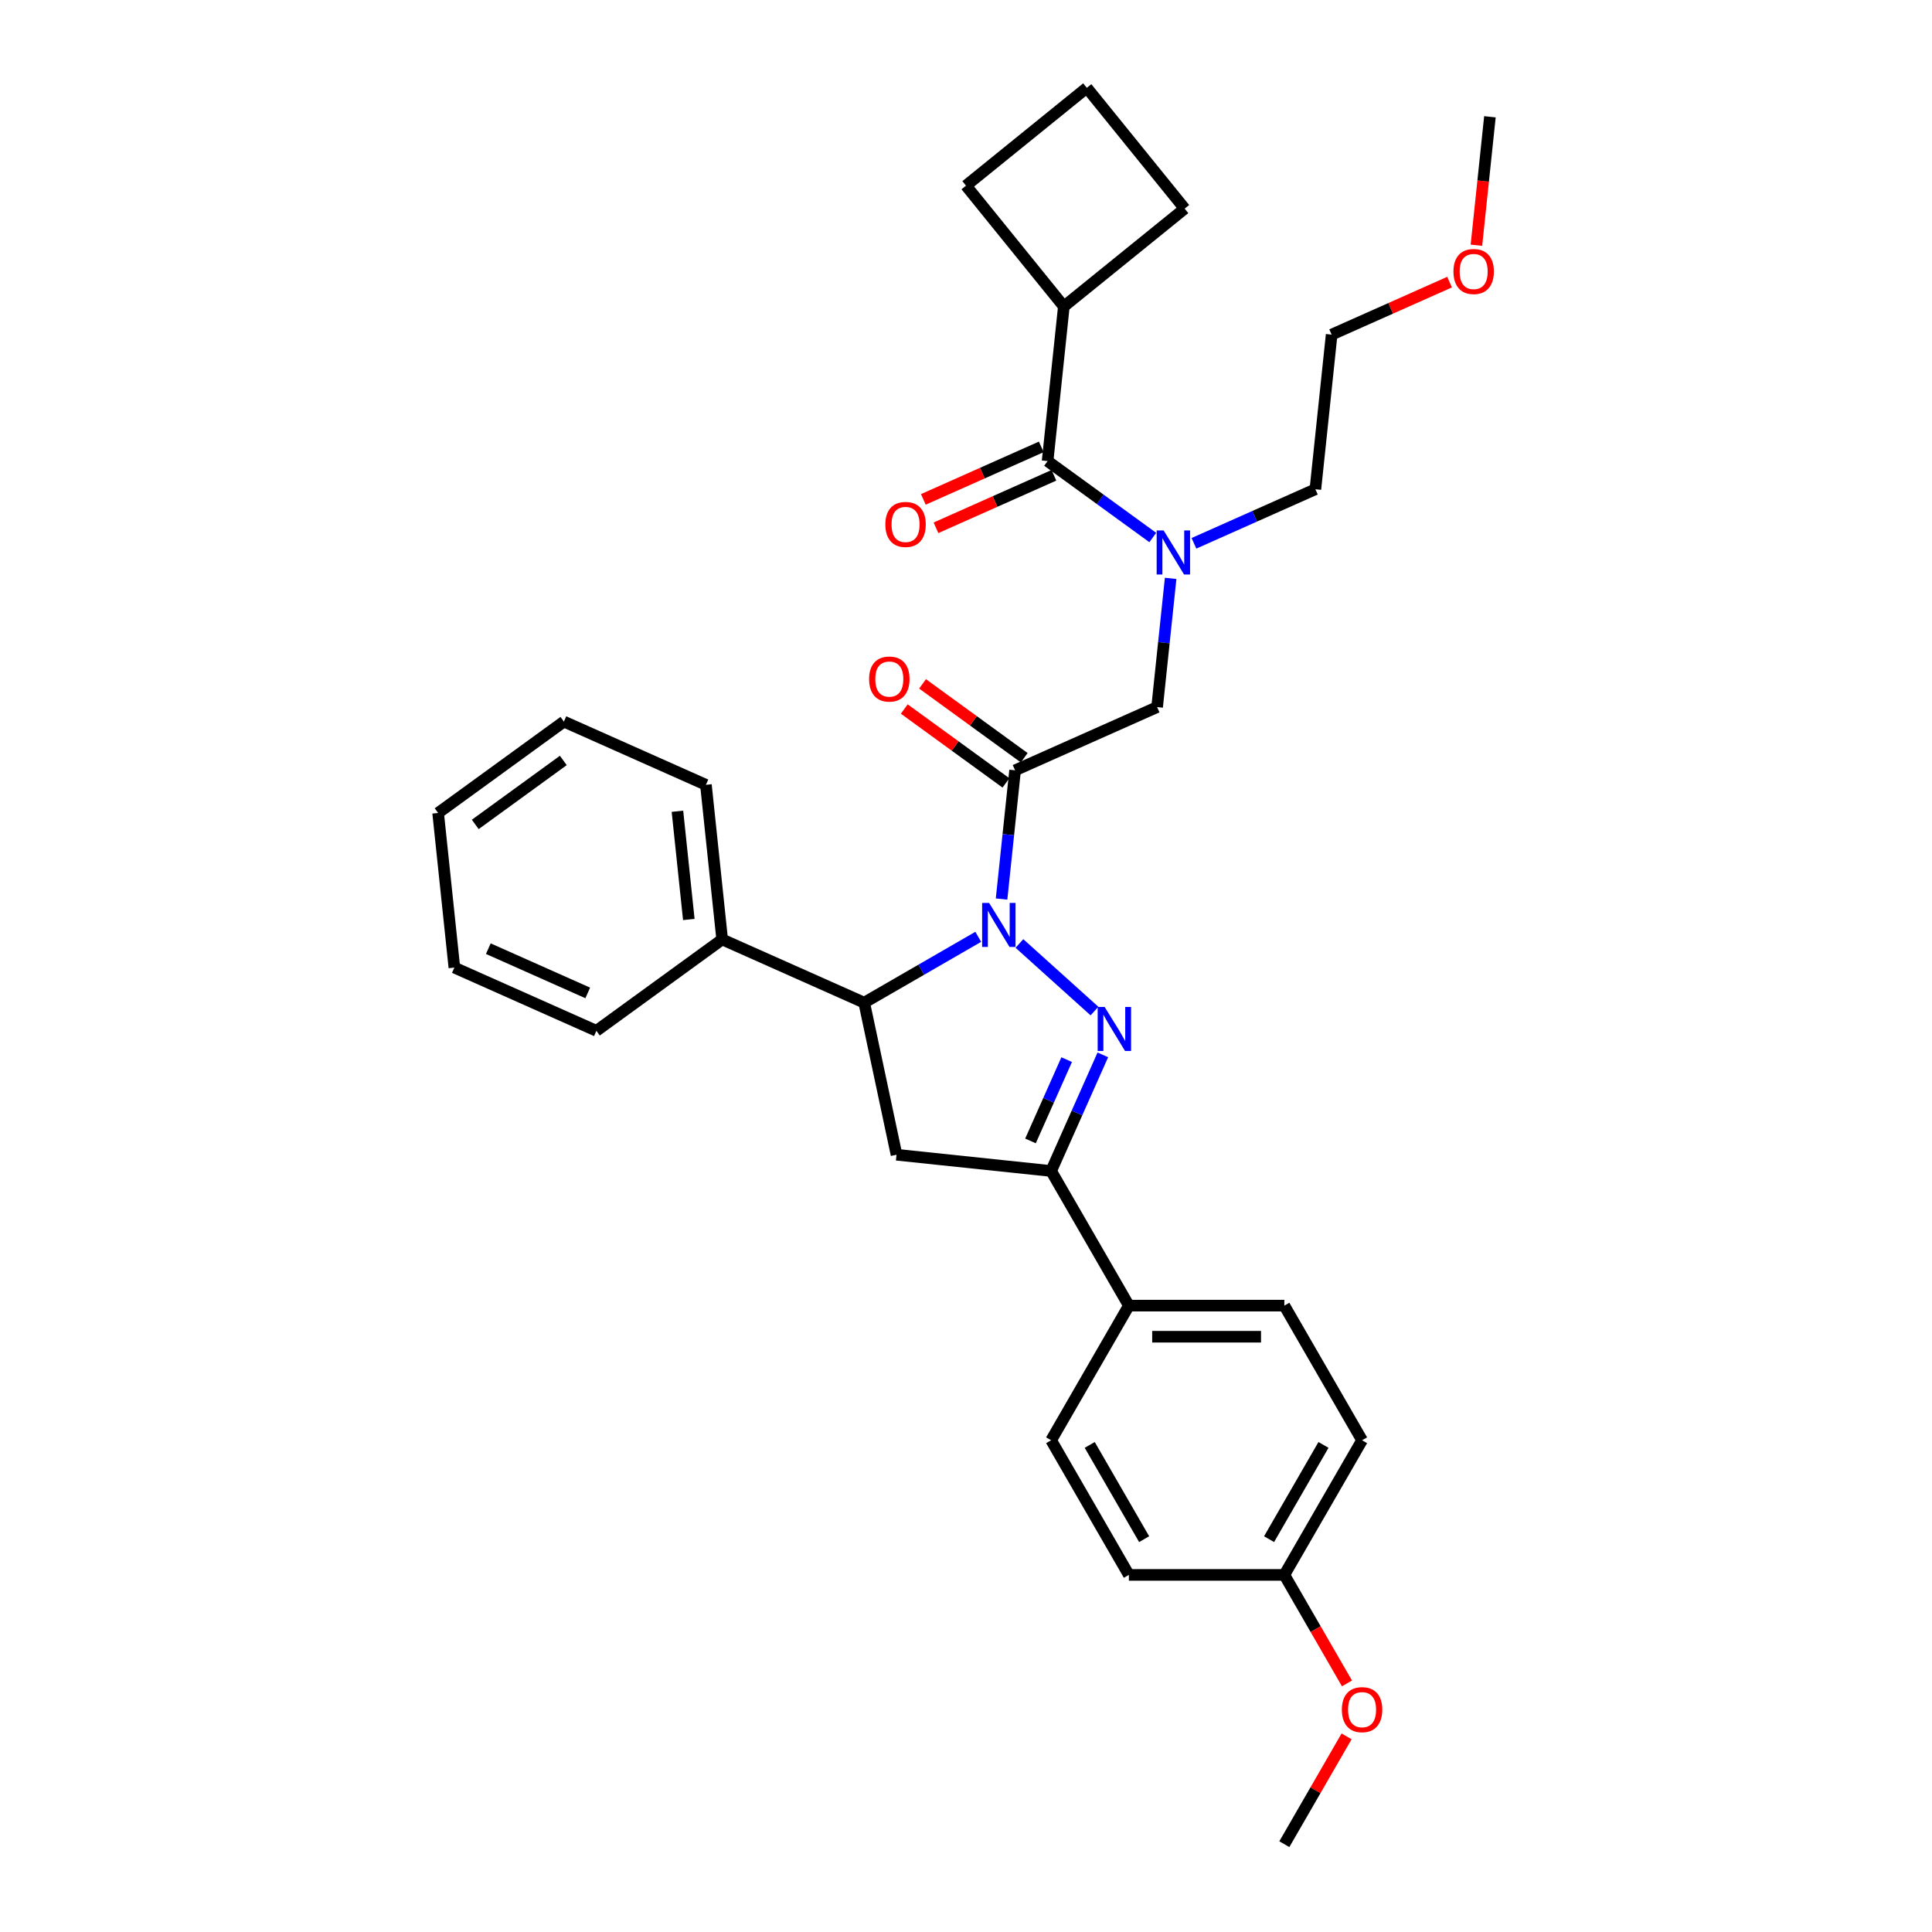 <?xml version='1.0' encoding='iso-8859-1'?>
<svg version='1.1' baseProfile='full'
              xmlns='http://www.w3.org/2000/svg'
                      xmlns:rdkit='http://www.rdkit.org/xml'
                      xmlns:xlink='http://www.w3.org/1999/xlink'
                  xml:space='preserve'
width='1000px' height='1000px' viewBox='0 0 1000 1000'>
<!-- END OF HEADER -->
<rect style='opacity:1.0;fill:#FFFFFF;stroke:none' width='1000' height='1000' x='0' y='0'> </rect>
<path class='bond-0' d='M 617.986,281.216 L 649.415,267.223' style='fill:none;fill-rule:evenodd;stroke:#0000FF;stroke-width:6px;stroke-linecap:butt;stroke-linejoin:miter;stroke-opacity:1' />
<path class='bond-0' d='M 649.415,267.223 L 680.844,253.229' style='fill:none;fill-rule:evenodd;stroke:#000000;stroke-width:6px;stroke-linecap:butt;stroke-linejoin:miter;stroke-opacity:1' />
<path class='bond-1' d='M 605.923,299.365 L 602.422,332.677' style='fill:none;fill-rule:evenodd;stroke:#0000FF;stroke-width:6px;stroke-linecap:butt;stroke-linejoin:miter;stroke-opacity:1' />
<path class='bond-1' d='M 602.422,332.677 L 598.92,365.988' style='fill:none;fill-rule:evenodd;stroke:#000000;stroke-width:6px;stroke-linecap:butt;stroke-linejoin:miter;stroke-opacity:1' />
<path class='bond-2' d='M 596.678,278.219 L 569.454,258.439' style='fill:none;fill-rule:evenodd;stroke:#0000FF;stroke-width:6px;stroke-linecap:butt;stroke-linejoin:miter;stroke-opacity:1' />
<path class='bond-2' d='M 569.454,258.439 L 542.231,238.66' style='fill:none;fill-rule:evenodd;stroke:#000000;stroke-width:6px;stroke-linecap:butt;stroke-linejoin:miter;stroke-opacity:1' />
<path class='bond-3' d='M 550.642,158.632 L 500.001,96.096' style='fill:none;fill-rule:evenodd;stroke:#000000;stroke-width:6px;stroke-linecap:butt;stroke-linejoin:miter;stroke-opacity:1' />
<path class='bond-4' d='M 550.642,158.632 L 613.179,107.991' style='fill:none;fill-rule:evenodd;stroke:#000000;stroke-width:6px;stroke-linecap:butt;stroke-linejoin:miter;stroke-opacity:1' />
<path class='bond-5' d='M 550.642,158.632 L 542.231,238.66' style='fill:none;fill-rule:evenodd;stroke:#000000;stroke-width:6px;stroke-linecap:butt;stroke-linejoin:miter;stroke-opacity:1' />
<path class='bond-6' d='M 530.138,392.207 L 503.824,373.089' style='fill:none;fill-rule:evenodd;stroke:#000000;stroke-width:6px;stroke-linecap:butt;stroke-linejoin:miter;stroke-opacity:1' />
<path class='bond-6' d='M 503.824,373.089 L 477.51,353.971' style='fill:none;fill-rule:evenodd;stroke:#FF0000;stroke-width:6px;stroke-linecap:butt;stroke-linejoin:miter;stroke-opacity:1' />
<path class='bond-6' d='M 520.678,405.228 L 494.364,386.109' style='fill:none;fill-rule:evenodd;stroke:#000000;stroke-width:6px;stroke-linecap:butt;stroke-linejoin:miter;stroke-opacity:1' />
<path class='bond-6' d='M 494.364,386.109 L 468.05,366.991' style='fill:none;fill-rule:evenodd;stroke:#FF0000;stroke-width:6px;stroke-linecap:butt;stroke-linejoin:miter;stroke-opacity:1' />
<path class='bond-7' d='M 525.408,398.718 L 598.92,365.988' style='fill:none;fill-rule:evenodd;stroke:#000000;stroke-width:6px;stroke-linecap:butt;stroke-linejoin:miter;stroke-opacity:1' />
<path class='bond-8' d='M 525.408,398.718 L 521.907,432.029' style='fill:none;fill-rule:evenodd;stroke:#000000;stroke-width:6px;stroke-linecap:butt;stroke-linejoin:miter;stroke-opacity:1' />
<path class='bond-8' d='M 521.907,432.029 L 518.406,465.34' style='fill:none;fill-rule:evenodd;stroke:#0000FF;stroke-width:6px;stroke-linecap:butt;stroke-linejoin:miter;stroke-opacity:1' />
<path class='bond-9' d='M 538.958,231.309 L 508.438,244.898' style='fill:none;fill-rule:evenodd;stroke:#000000;stroke-width:6px;stroke-linecap:butt;stroke-linejoin:miter;stroke-opacity:1' />
<path class='bond-9' d='M 508.438,244.898 L 477.918,258.486' style='fill:none;fill-rule:evenodd;stroke:#FF0000;stroke-width:6px;stroke-linecap:butt;stroke-linejoin:miter;stroke-opacity:1' />
<path class='bond-9' d='M 545.504,246.012 L 514.984,259.6' style='fill:none;fill-rule:evenodd;stroke:#000000;stroke-width:6px;stroke-linecap:butt;stroke-linejoin:miter;stroke-opacity:1' />
<path class='bond-9' d='M 514.984,259.6 L 484.464,273.188' style='fill:none;fill-rule:evenodd;stroke:#FF0000;stroke-width:6px;stroke-linecap:butt;stroke-linejoin:miter;stroke-opacity:1' />
<path class='bond-10' d='M 562.538,45.455 L 613.179,107.991' style='fill:none;fill-rule:evenodd;stroke:#000000;stroke-width:6px;stroke-linecap:butt;stroke-linejoin:miter;stroke-opacity:1' />
<path class='bond-11' d='M 562.538,45.455 L 500.001,96.096' style='fill:none;fill-rule:evenodd;stroke:#000000;stroke-width:6px;stroke-linecap:butt;stroke-linejoin:miter;stroke-opacity:1' />
<path class='bond-12' d='M 750.295,146.024 L 719.775,159.613' style='fill:none;fill-rule:evenodd;stroke:#FF0000;stroke-width:6px;stroke-linecap:butt;stroke-linejoin:miter;stroke-opacity:1' />
<path class='bond-12' d='M 719.775,159.613 L 689.256,173.201' style='fill:none;fill-rule:evenodd;stroke:#000000;stroke-width:6px;stroke-linecap:butt;stroke-linejoin:miter;stroke-opacity:1' />
<path class='bond-13' d='M 764.191,126.936 L 767.685,93.689' style='fill:none;fill-rule:evenodd;stroke:#FF0000;stroke-width:6px;stroke-linecap:butt;stroke-linejoin:miter;stroke-opacity:1' />
<path class='bond-13' d='M 767.685,93.689 L 771.179,60.443' style='fill:none;fill-rule:evenodd;stroke:#000000;stroke-width:6px;stroke-linecap:butt;stroke-linejoin:miter;stroke-opacity:1' />
<path class='bond-14' d='M 680.844,253.229 L 689.256,173.201' style='fill:none;fill-rule:evenodd;stroke:#000000;stroke-width:6px;stroke-linecap:butt;stroke-linejoin:miter;stroke-opacity:1' />
<path class='bond-15' d='M 506.343,484.897 L 476.825,501.939' style='fill:none;fill-rule:evenodd;stroke:#0000FF;stroke-width:6px;stroke-linecap:butt;stroke-linejoin:miter;stroke-opacity:1' />
<path class='bond-15' d='M 476.825,501.939 L 447.308,518.981' style='fill:none;fill-rule:evenodd;stroke:#000000;stroke-width:6px;stroke-linecap:butt;stroke-linejoin:miter;stroke-opacity:1' />
<path class='bond-16' d='M 527.651,488.339 L 566.501,523.32' style='fill:none;fill-rule:evenodd;stroke:#0000FF;stroke-width:6px;stroke-linecap:butt;stroke-linejoin:miter;stroke-opacity:1' />
<path class='bond-17' d='M 544.067,606.103 L 584.302,675.791' style='fill:none;fill-rule:evenodd;stroke:#000000;stroke-width:6px;stroke-linecap:butt;stroke-linejoin:miter;stroke-opacity:1' />
<path class='bond-18' d='M 544.067,606.103 L 464.039,597.692' style='fill:none;fill-rule:evenodd;stroke:#000000;stroke-width:6px;stroke-linecap:butt;stroke-linejoin:miter;stroke-opacity:1' />
<path class='bond-19' d='M 544.067,606.103 L 557.448,576.05' style='fill:none;fill-rule:evenodd;stroke:#000000;stroke-width:6px;stroke-linecap:butt;stroke-linejoin:miter;stroke-opacity:1' />
<path class='bond-19' d='M 557.448,576.05 L 570.828,545.997' style='fill:none;fill-rule:evenodd;stroke:#0000FF;stroke-width:6px;stroke-linecap:butt;stroke-linejoin:miter;stroke-opacity:1' />
<path class='bond-19' d='M 533.379,590.541 L 542.745,569.504' style='fill:none;fill-rule:evenodd;stroke:#000000;stroke-width:6px;stroke-linecap:butt;stroke-linejoin:miter;stroke-opacity:1' />
<path class='bond-19' d='M 542.745,569.504 L 552.112,548.467' style='fill:none;fill-rule:evenodd;stroke:#0000FF;stroke-width:6px;stroke-linecap:butt;stroke-linejoin:miter;stroke-opacity:1' />
<path class='bond-20' d='M 464.039,597.692 L 447.308,518.981' style='fill:none;fill-rule:evenodd;stroke:#000000;stroke-width:6px;stroke-linecap:butt;stroke-linejoin:miter;stroke-opacity:1' />
<path class='bond-21' d='M 447.308,518.981 L 373.796,486.251' style='fill:none;fill-rule:evenodd;stroke:#000000;stroke-width:6px;stroke-linecap:butt;stroke-linejoin:miter;stroke-opacity:1' />
<path class='bond-22' d='M 705.006,745.48 L 664.771,815.168' style='fill:none;fill-rule:evenodd;stroke:#000000;stroke-width:6px;stroke-linecap:butt;stroke-linejoin:miter;stroke-opacity:1' />
<path class='bond-22' d='M 685.033,747.886 L 656.869,796.668' style='fill:none;fill-rule:evenodd;stroke:#000000;stroke-width:6px;stroke-linecap:butt;stroke-linejoin:miter;stroke-opacity:1' />
<path class='bond-23' d='M 705.006,745.48 L 664.771,675.791' style='fill:none;fill-rule:evenodd;stroke:#000000;stroke-width:6px;stroke-linecap:butt;stroke-linejoin:miter;stroke-opacity:1' />
<path class='bond-24' d='M 664.771,815.168 L 584.302,815.168' style='fill:none;fill-rule:evenodd;stroke:#000000;stroke-width:6px;stroke-linecap:butt;stroke-linejoin:miter;stroke-opacity:1' />
<path class='bond-25' d='M 664.771,815.168 L 680.981,843.245' style='fill:none;fill-rule:evenodd;stroke:#000000;stroke-width:6px;stroke-linecap:butt;stroke-linejoin:miter;stroke-opacity:1' />
<path class='bond-25' d='M 680.981,843.245 L 697.192,871.322' style='fill:none;fill-rule:evenodd;stroke:#FF0000;stroke-width:6px;stroke-linecap:butt;stroke-linejoin:miter;stroke-opacity:1' />
<path class='bond-26' d='M 373.796,486.251 L 365.384,406.222' style='fill:none;fill-rule:evenodd;stroke:#000000;stroke-width:6px;stroke-linecap:butt;stroke-linejoin:miter;stroke-opacity:1' />
<path class='bond-26' d='M 356.528,475.929 L 350.64,419.909' style='fill:none;fill-rule:evenodd;stroke:#000000;stroke-width:6px;stroke-linecap:butt;stroke-linejoin:miter;stroke-opacity:1' />
<path class='bond-27' d='M 373.796,486.251 L 308.695,533.55' style='fill:none;fill-rule:evenodd;stroke:#000000;stroke-width:6px;stroke-linecap:butt;stroke-linejoin:miter;stroke-opacity:1' />
<path class='bond-28' d='M 365.384,406.222 L 291.872,373.493' style='fill:none;fill-rule:evenodd;stroke:#000000;stroke-width:6px;stroke-linecap:butt;stroke-linejoin:miter;stroke-opacity:1' />
<path class='bond-29' d='M 308.695,533.55 L 235.182,500.82' style='fill:none;fill-rule:evenodd;stroke:#000000;stroke-width:6px;stroke-linecap:butt;stroke-linejoin:miter;stroke-opacity:1' />
<path class='bond-29' d='M 304.214,513.938 L 252.755,491.027' style='fill:none;fill-rule:evenodd;stroke:#000000;stroke-width:6px;stroke-linecap:butt;stroke-linejoin:miter;stroke-opacity:1' />
<path class='bond-30' d='M 291.872,373.493 L 226.771,420.791' style='fill:none;fill-rule:evenodd;stroke:#000000;stroke-width:6px;stroke-linecap:butt;stroke-linejoin:miter;stroke-opacity:1' />
<path class='bond-30' d='M 291.567,393.608 L 245.996,426.717' style='fill:none;fill-rule:evenodd;stroke:#000000;stroke-width:6px;stroke-linecap:butt;stroke-linejoin:miter;stroke-opacity:1' />
<path class='bond-31' d='M 235.182,500.82 L 226.771,420.791' style='fill:none;fill-rule:evenodd;stroke:#000000;stroke-width:6px;stroke-linecap:butt;stroke-linejoin:miter;stroke-opacity:1' />
<path class='bond-32' d='M 584.302,815.168 L 544.067,745.48' style='fill:none;fill-rule:evenodd;stroke:#000000;stroke-width:6px;stroke-linecap:butt;stroke-linejoin:miter;stroke-opacity:1' />
<path class='bond-32' d='M 592.204,796.668 L 564.04,747.886' style='fill:none;fill-rule:evenodd;stroke:#000000;stroke-width:6px;stroke-linecap:butt;stroke-linejoin:miter;stroke-opacity:1' />
<path class='bond-33' d='M 544.067,745.48 L 584.302,675.791' style='fill:none;fill-rule:evenodd;stroke:#000000;stroke-width:6px;stroke-linecap:butt;stroke-linejoin:miter;stroke-opacity:1' />
<path class='bond-34' d='M 584.302,675.791 L 664.771,675.791' style='fill:none;fill-rule:evenodd;stroke:#000000;stroke-width:6px;stroke-linecap:butt;stroke-linejoin:miter;stroke-opacity:1' />
<path class='bond-34' d='M 596.372,691.885 L 652.701,691.885' style='fill:none;fill-rule:evenodd;stroke:#000000;stroke-width:6px;stroke-linecap:butt;stroke-linejoin:miter;stroke-opacity:1' />
<path class='bond-35' d='M 696.987,898.746 L 680.879,926.646' style='fill:none;fill-rule:evenodd;stroke:#FF0000;stroke-width:6px;stroke-linecap:butt;stroke-linejoin:miter;stroke-opacity:1' />
<path class='bond-35' d='M 680.879,926.646 L 664.771,954.545' style='fill:none;fill-rule:evenodd;stroke:#000000;stroke-width:6px;stroke-linecap:butt;stroke-linejoin:miter;stroke-opacity:1' />
<path  class='atom-0' d='M 602.294 274.565
L 609.762 286.635
Q 610.502 287.826, 611.693 289.983
Q 612.884 292.139, 612.949 292.268
L 612.949 274.565
L 615.974 274.565
L 615.974 297.354
L 612.852 297.354
L 604.837 284.157
Q 603.904 282.612, 602.906 280.841
Q 601.94 279.071, 601.651 278.524
L 601.651 297.354
L 598.689 297.354
L 598.689 274.565
L 602.294 274.565
' fill='#0000FF'/>
<path  class='atom-3' d='M 449.846 351.483
Q 449.846 346.011, 452.55 342.953
Q 455.254 339.896, 460.307 339.896
Q 465.36 339.896, 468.064 342.953
Q 470.768 346.011, 470.768 351.483
Q 470.768 357.02, 468.032 360.174
Q 465.296 363.296, 460.307 363.296
Q 455.286 363.296, 452.55 360.174
Q 449.846 357.052, 449.846 351.483
M 460.307 360.721
Q 463.783 360.721, 465.65 358.404
Q 467.549 356.054, 467.549 351.483
Q 467.549 347.009, 465.65 344.756
Q 463.783 342.471, 460.307 342.471
Q 456.831 342.471, 454.932 344.724
Q 453.065 346.977, 453.065 351.483
Q 453.065 356.086, 454.932 358.404
Q 456.831 360.721, 460.307 360.721
' fill='#FF0000'/>
<path  class='atom-6' d='M 458.257 271.455
Q 458.257 265.983, 460.961 262.925
Q 463.665 259.867, 468.718 259.867
Q 473.772 259.867, 476.476 262.925
Q 479.179 265.983, 479.179 271.455
Q 479.179 276.991, 476.443 280.145
Q 473.707 283.268, 468.718 283.268
Q 463.697 283.268, 460.961 280.145
Q 458.257 277.023, 458.257 271.455
M 468.718 280.693
Q 472.195 280.693, 474.062 278.375
Q 475.961 276.025, 475.961 271.455
Q 475.961 266.981, 474.062 264.727
Q 472.195 262.442, 468.718 262.442
Q 465.242 262.442, 463.343 264.695
Q 461.476 266.948, 461.476 271.455
Q 461.476 276.058, 463.343 278.375
Q 465.242 280.693, 468.718 280.693
' fill='#FF0000'/>
<path  class='atom-9' d='M 752.307 140.535
Q 752.307 135.063, 755.011 132.006
Q 757.714 128.948, 762.768 128.948
Q 767.821 128.948, 770.525 132.006
Q 773.229 135.063, 773.229 140.535
Q 773.229 146.072, 770.493 149.226
Q 767.757 152.348, 762.768 152.348
Q 757.747 152.348, 755.011 149.226
Q 752.307 146.104, 752.307 140.535
M 762.768 149.773
Q 766.244 149.773, 768.111 147.456
Q 770.01 145.106, 770.01 140.535
Q 770.01 136.061, 768.111 133.808
Q 766.244 131.523, 762.768 131.523
Q 759.292 131.523, 757.393 133.776
Q 755.526 136.029, 755.526 140.535
Q 755.526 145.138, 757.393 147.456
Q 759.292 149.773, 762.768 149.773
' fill='#FF0000'/>
<path  class='atom-11' d='M 511.959 467.352
L 519.427 479.422
Q 520.167 480.613, 521.358 482.77
Q 522.549 484.926, 522.613 485.055
L 522.613 467.352
L 525.639 467.352
L 525.639 490.141
L 522.517 490.141
L 514.502 476.944
Q 513.569 475.399, 512.571 473.628
Q 511.605 471.858, 511.316 471.311
L 511.316 490.141
L 508.354 490.141
L 508.354 467.352
L 511.959 467.352
' fill='#0000FF'/>
<path  class='atom-15' d='M 571.76 521.196
L 579.227 533.267
Q 579.968 534.457, 581.159 536.614
Q 582.349 538.771, 582.414 538.899
L 582.414 521.196
L 585.44 521.196
L 585.44 543.985
L 582.317 543.985
L 574.303 530.788
Q 573.369 529.243, 572.371 527.473
Q 571.406 525.702, 571.116 525.155
L 571.116 543.985
L 568.155 543.985
L 568.155 521.196
L 571.76 521.196
' fill='#0000FF'/>
<path  class='atom-28' d='M 694.545 884.921
Q 694.545 879.449, 697.249 876.392
Q 699.952 873.334, 705.006 873.334
Q 710.059 873.334, 712.763 876.392
Q 715.467 879.449, 715.467 884.921
Q 715.467 890.458, 712.731 893.612
Q 709.995 896.734, 705.006 896.734
Q 699.985 896.734, 697.249 893.612
Q 694.545 890.49, 694.545 884.921
M 705.006 894.159
Q 708.482 894.159, 710.349 891.842
Q 712.248 889.492, 712.248 884.921
Q 712.248 880.447, 710.349 878.194
Q 708.482 875.909, 705.006 875.909
Q 701.53 875.909, 699.631 878.162
Q 697.764 880.415, 697.764 884.921
Q 697.764 889.524, 699.631 891.842
Q 701.53 894.159, 705.006 894.159
' fill='#FF0000'/>
</svg>
